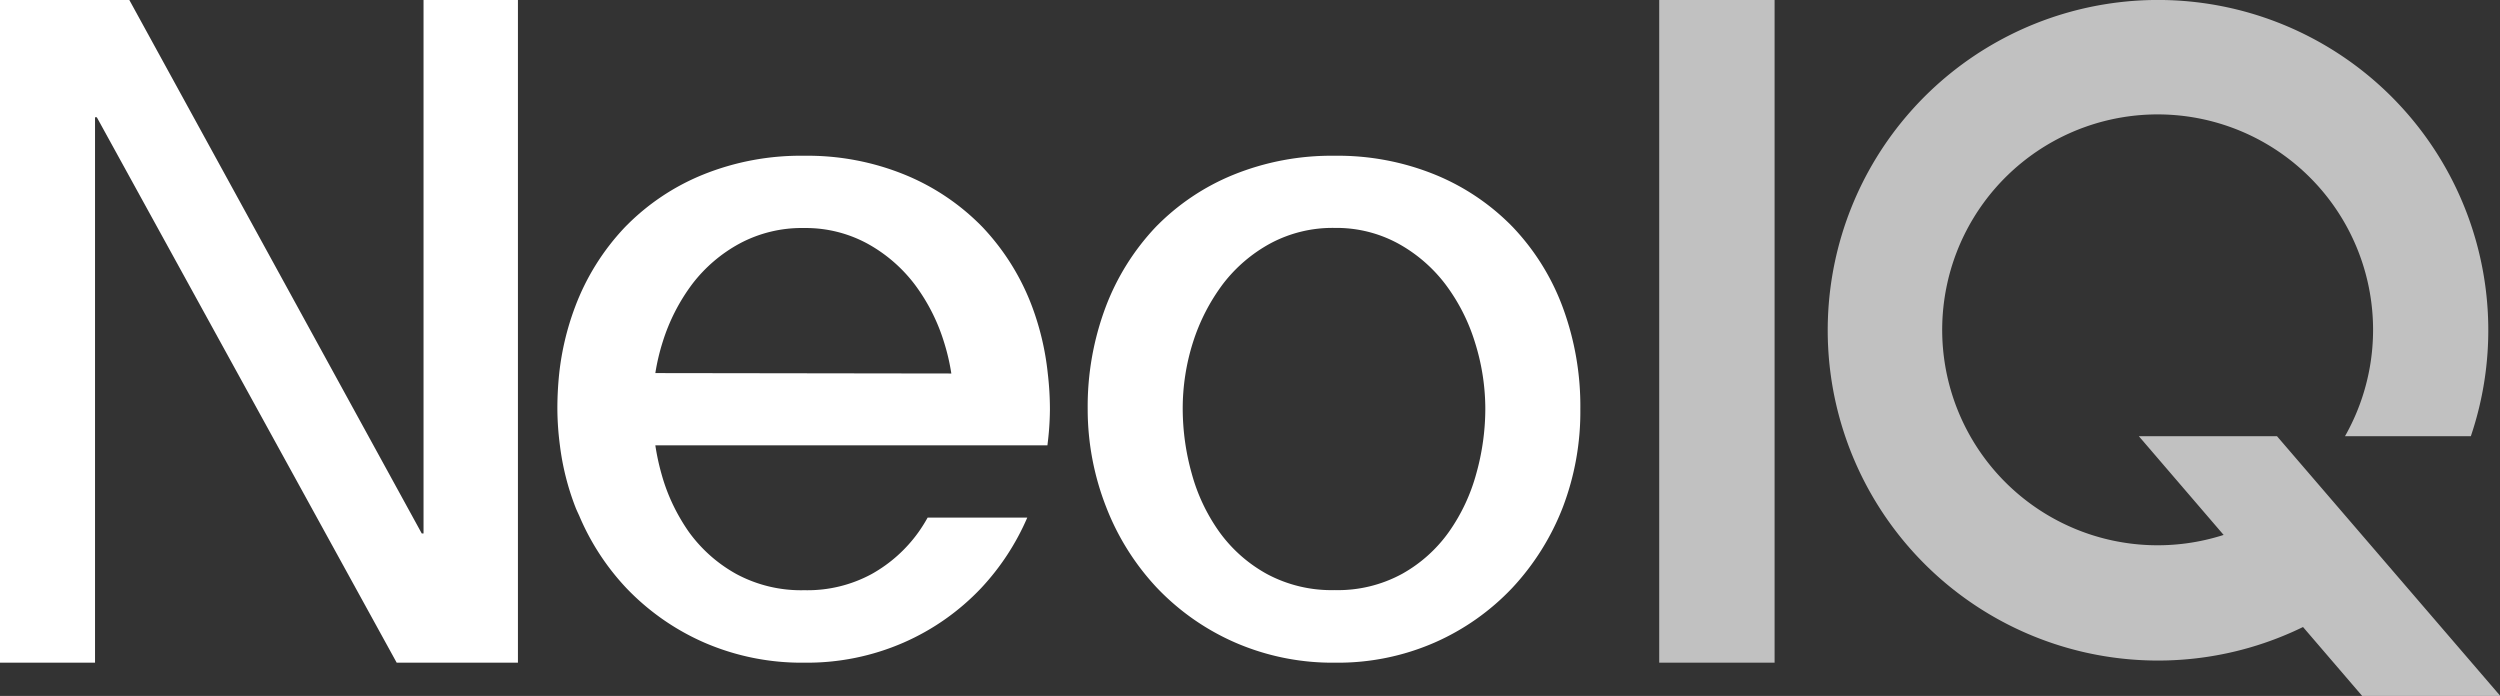 <svg id="Layer_1" data-name="Layer 1" xmlns="http://www.w3.org/2000/svg" viewBox="0 0 238.35 66.35"><rect x="0" y="0" width="238.35" height="66.35" fill="#333333" stroke="none"/><defs><style>.cls-1{fill:#fff;}.cls-2{fill:#c1c1c1;}</style></defs><path class="cls-1" d="M0,0H12.33L40.21,50.86h.17V0h9V63.18H37.82l-28.59-52H9.06v52H0Z"/><path class="cls-1" d="M103.7,39a27,27,0,0,1,1.7-9.69,22.84,22.84,0,0,1,4.77-7.65,21.85,21.85,0,0,1,7.43-5,24.84,24.84,0,0,1,9.65-1.81,24.57,24.57,0,0,1,9.59,1.81,21.82,21.82,0,0,1,7.4,5A22.33,22.33,0,0,1,149,29.32,27.17,27.17,0,0,1,150.67,39,25.58,25.58,0,0,1,149,48.36a23.91,23.91,0,0,1-4.82,7.69,22.78,22.78,0,0,1-7.4,5.21,23,23,0,0,1-9.48,1.92,23.26,23.26,0,0,1-9.54-1.92,23,23,0,0,1-7.45-5.21,23.79,23.79,0,0,1-4.84-7.69A25.58,25.58,0,0,1,103.7,39Zm9.06,0a23,23,0,0,0,.86,6.15,17.48,17.48,0,0,0,2.63,5.56,13.76,13.76,0,0,0,4.51,4,13,13,0,0,0,6.49,1.55,12.78,12.78,0,0,0,6.43-1.55,13.58,13.58,0,0,0,4.46-4,17.66,17.66,0,0,0,2.61-5.56,23,23,0,0,0,.86-6.15,21.17,21.17,0,0,0-1-6.4,18,18,0,0,0-2.83-5.53,14.32,14.32,0,0,0-4.53-3.88,12.29,12.29,0,0,0-6-1.46,12.53,12.53,0,0,0-6.1,1.46,14.28,14.28,0,0,0-4.55,3.88,18.7,18.7,0,0,0-2.85,5.53A20.88,20.88,0,0,0,112.76,39Z"/><path class="cls-1" d="M99.86,42.46A27.88,27.88,0,0,0,100.1,39a29.7,29.7,0,0,0-.21-3.44,25.92,25.92,0,0,0-1.46-6.25,22.48,22.48,0,0,0-4.75-7.65,21.86,21.86,0,0,0-7.41-5,24.52,24.52,0,0,0-9.58-1.81A24.85,24.85,0,0,0,67,16.66a21.81,21.81,0,0,0-7.42,5,22.53,22.53,0,0,0-4.77,7.65,26,26,0,0,0-1.49,6.25A32.09,32.09,0,0,0,53.14,39a27.88,27.88,0,0,0,.24,3.45,24.66,24.66,0,0,0,1.48,5.9c.13.34.3.66.44,1a23.24,23.24,0,0,0,4.4,6.7,23,23,0,0,0,7.44,5.21,23.31,23.31,0,0,0,9.55,1.92,23,23,0,0,0,9.47-1.92,22.67,22.67,0,0,0,7.4-5.21,23.39,23.39,0,0,0,4.38-6.7h-9.5a15,15,0,0,1-.86,1.37,13.68,13.68,0,0,1-4.46,4,12.83,12.83,0,0,1-6.43,1.55,13,13,0,0,1-6.5-1.55,13.86,13.86,0,0,1-4.51-4c-.31-.44-.6-.9-.87-1.37a17.72,17.72,0,0,1-1.75-4.19,22.08,22.08,0,0,1-.58-2.7H99.86ZM62.48,35.57a20.23,20.23,0,0,1,.71-3A18.24,18.24,0,0,1,66,27.08a14.18,14.18,0,0,1,4.55-3.88,12.53,12.53,0,0,1,6.1-1.46,12.31,12.31,0,0,1,6,1.46,14.32,14.32,0,0,1,4.53,3.88,18,18,0,0,1,2.82,5.53,20.2,20.2,0,0,1,.7,3Z"/><path class="cls-2" d="M158.19,0h11V63.18h-11Z"/><path class="cls-2" d="M217.09,41.59H203.92L212,51a20.54,20.54,0,1,1,11.57-9.41h12a31.49,31.49,0,1,0-16,18.19l5.64,6.57h13.17Z"/></svg>
